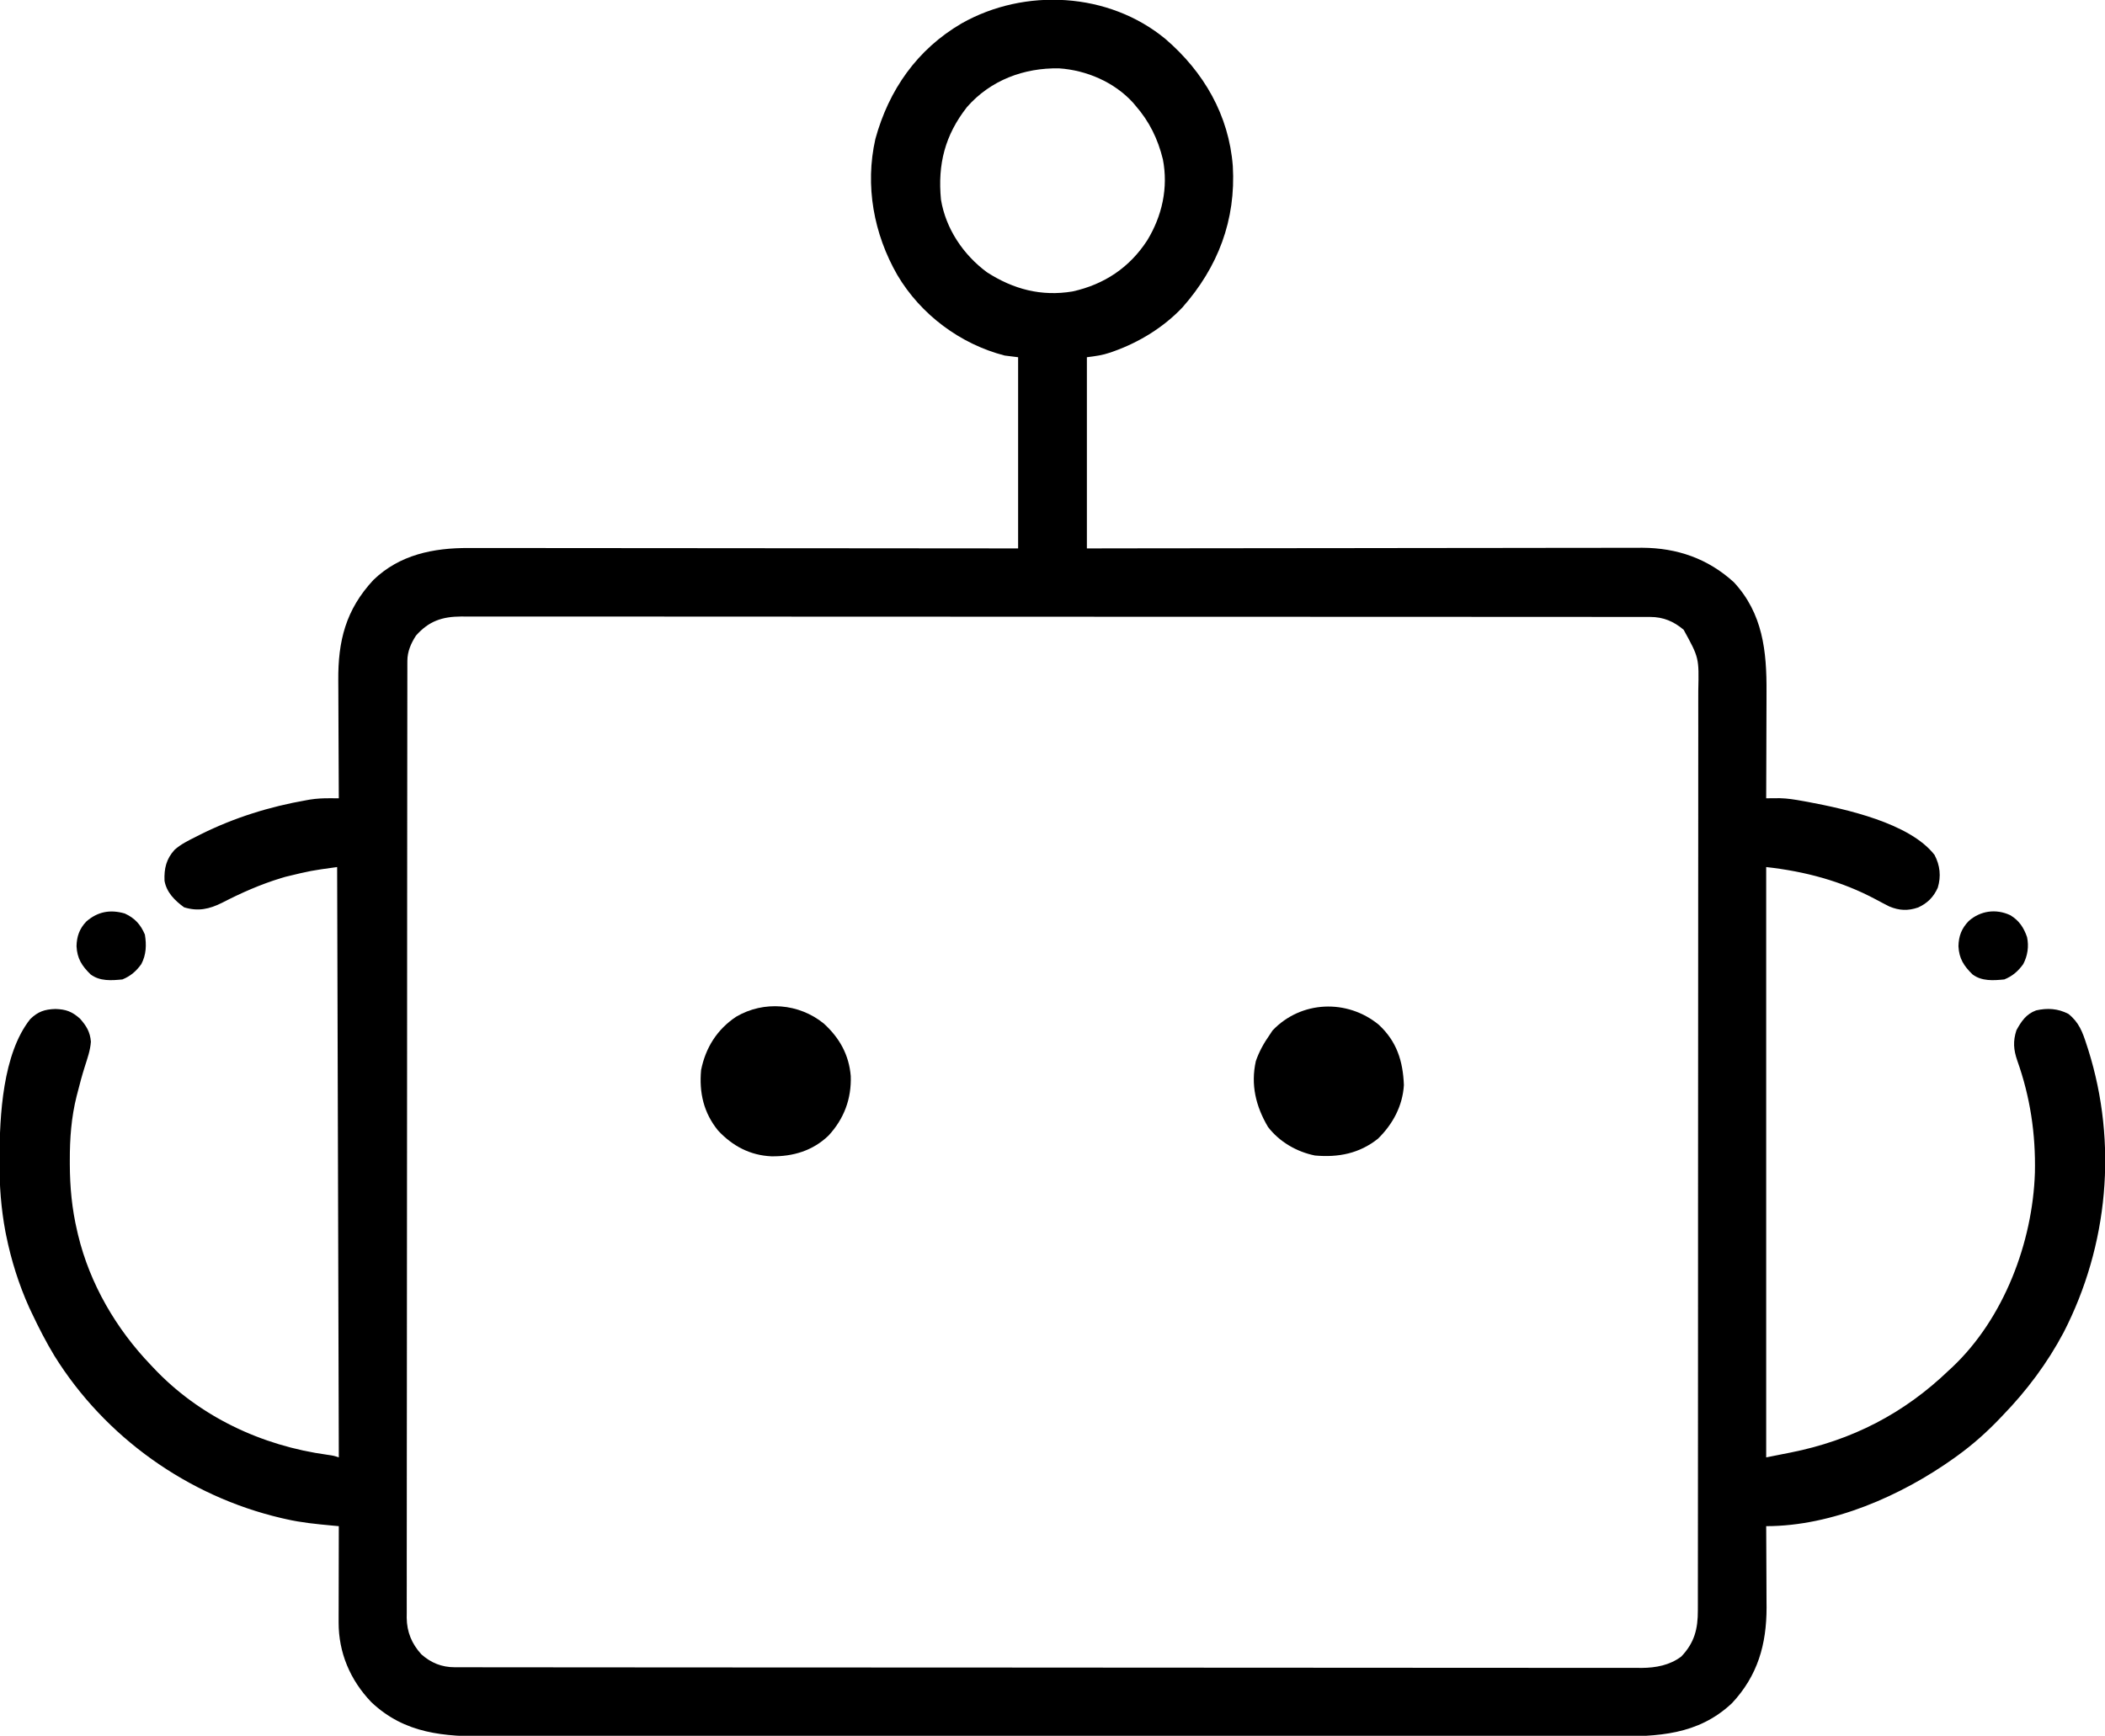 <svg xmlns="http://www.w3.org/2000/svg" width="1255" height="1035"><path d="M0 0 C22.835 19.638 37.814 45.355 40.16 75.758 C42.052 108.022 31.329 136.038 10.105 160.086 C-1.099 171.895 -15.451 180.729 -30.715 186.195 C-31.404 186.442 -32.093 186.69 -32.803 186.944 C-37.653 188.581 -41.496 189.09 -46.84 189.758 C-46.84 227.378 -46.84 264.998 -46.84 303.758 C-31.417 303.734 -31.417 303.734 -15.683 303.71 C17.245 303.662 50.173 303.629 83.101 303.605 C88.218 303.601 93.336 303.597 98.454 303.593 C99.983 303.592 99.983 303.592 101.542 303.591 C118.021 303.578 134.501 303.554 150.98 303.526 C167.9 303.498 184.82 303.482 201.74 303.476 C212.173 303.471 222.607 303.458 233.04 303.434 C240.203 303.418 247.365 303.413 254.528 303.417 C258.655 303.419 262.782 303.416 266.91 303.4 C270.698 303.385 274.487 303.385 278.275 303.395 C280.275 303.397 282.274 303.384 284.273 303.371 C305.076 303.472 323.418 309.813 338.91 323.945 C356.173 342.582 358.502 365.039 358.355 389.281 C358.352 391.122 358.349 392.963 358.347 394.804 C358.339 399.601 358.32 404.398 358.297 409.195 C358.277 414.109 358.268 419.023 358.258 423.938 C358.236 433.544 358.202 443.151 358.16 452.758 C358.892 452.75 359.624 452.742 360.378 452.734 C361.836 452.725 361.836 452.725 363.325 452.716 C364.283 452.709 365.242 452.701 366.23 452.693 C370.914 452.797 375.433 453.546 380.035 454.383 C381.524 454.651 381.524 454.651 383.043 454.925 C405.468 459.147 443.727 467.475 458.523 486.512 C461.812 492.777 462.527 499.228 460.465 506.062 C457.973 511.612 454.354 515.296 448.77 517.852 C442.713 519.955 437.488 519.732 431.555 517.25 C428.851 515.905 426.193 514.477 423.531 513.051 C403.031 502.092 381.157 496.313 358.16 493.758 C358.16 609.918 358.16 726.078 358.16 845.758 C361.46 845.098 364.76 844.438 368.16 843.758 C369.668 843.463 371.177 843.167 372.73 842.863 C409.239 835.59 440.301 819.622 467.16 793.758 C467.789 793.18 468.418 792.603 469.066 792.008 C499.885 762.933 517.026 717.565 518.375 675.934 C518.861 652.868 515.591 630.88 507.848 609.133 C505.621 602.643 505.238 597.622 507.348 591.07 C510.254 585.759 513.172 581.379 519.078 579.23 C525.875 577.687 532.109 578.102 538.309 581.297 C544.613 586.272 546.77 592.117 549.16 599.57 C549.502 600.621 549.844 601.672 550.196 602.755 C567.735 658.555 562.172 719.296 535.493 771.241 C525.82 789.508 513.521 805.924 499.16 820.758 C498.66 821.283 498.161 821.809 497.646 822.35 C489.741 830.649 481.449 838.04 472.16 844.758 C471.5 845.236 470.839 845.714 470.158 846.206 C438.709 868.646 397.494 886.758 358.16 886.758 C358.165 887.466 358.169 888.174 358.174 888.903 C358.214 895.639 358.244 902.375 358.264 909.11 C358.274 912.572 358.288 916.033 358.311 919.494 C358.337 923.491 358.347 927.488 358.355 931.484 C358.366 932.703 358.376 933.921 358.387 935.176 C358.39 957.309 353.102 975.928 337.734 992.34 C317.433 1011.409 293.432 1012.222 267.042 1012.143 C263.342 1012.136 259.642 1012.145 255.942 1012.153 C249.47 1012.164 242.998 1012.163 236.526 1012.156 C226.901 1012.144 217.277 1012.15 207.652 1012.159 C190.46 1012.175 173.267 1012.174 156.075 1012.165 C141.029 1012.158 125.983 1012.156 110.938 1012.159 C109.939 1012.159 108.94 1012.16 107.911 1012.16 C103.855 1012.161 99.8 1012.162 95.745 1012.163 C57.723 1012.172 19.7 1012.164 -18.322 1012.148 C-52.086 1012.133 -85.849 1012.135 -119.613 1012.149 C-157.567 1012.165 -195.52 1012.171 -233.474 1012.162 C-237.522 1012.161 -241.57 1012.16 -245.617 1012.159 C-246.614 1012.159 -247.61 1012.159 -248.637 1012.159 C-263.672 1012.155 -278.706 1012.159 -293.741 1012.167 C-310.839 1012.175 -327.938 1012.173 -345.037 1012.157 C-354.601 1012.148 -364.164 1012.147 -373.728 1012.159 C-380.123 1012.166 -386.517 1012.161 -392.912 1012.148 C-396.551 1012.141 -400.19 1012.139 -403.829 1012.149 C-430.096 1012.222 -453.449 1010.66 -473.527 991.633 C-486.037 978.535 -492.989 962.262 -492.953 944.088 C-492.953 942.807 -492.953 941.527 -492.953 940.207 C-492.948 938.829 -492.943 937.452 -492.938 936.074 C-492.936 934.649 -492.934 933.224 -492.933 931.8 C-492.929 928.069 -492.92 924.339 -492.909 920.609 C-492.898 916.795 -492.894 912.98 -492.889 909.166 C-492.878 901.697 -492.861 894.227 -492.84 886.758 C-494.151 886.639 -495.462 886.52 -496.813 886.397 C-506.063 885.533 -515.207 884.656 -524.277 882.57 C-525.228 882.356 -526.178 882.142 -527.157 881.921 C-582.733 868.905 -632.248 833.713 -662.4 785.181 C-667.379 776.96 -671.743 768.447 -675.84 759.758 C-676.625 758.101 -676.625 758.101 -677.426 756.41 C-683.602 742.701 -688.171 728.176 -691.152 713.445 C-691.299 712.719 -691.447 711.994 -691.598 711.246 C-694.189 697.431 -695.225 683.665 -695.152 669.633 C-695.15 668.876 -695.148 668.119 -695.146 667.338 C-695.031 642.023 -693.295 605.186 -676.84 584.445 C-672.246 579.946 -668.237 578.58 -661.84 578.383 C-655.494 578.563 -651.932 579.909 -647.152 584.133 C-643.357 588.441 -641.129 591.992 -640.645 597.879 C-641 603.123 -642.789 608.033 -644.367 613.016 C-645.928 617.95 -647.258 622.929 -648.527 627.945 C-648.83 629.1 -648.83 629.1 -649.139 630.279 C-652.336 642.984 -653.249 655.596 -653.215 668.633 C-653.215 669.394 -653.214 670.154 -653.214 670.938 C-653.177 684.509 -651.959 697.515 -648.84 710.758 C-648.575 711.903 -648.575 711.903 -648.305 713.071 C-641.265 742.32 -625.582 769.166 -604.84 790.758 C-604.381 791.248 -603.921 791.738 -603.448 792.244 C-576.134 821.338 -538.878 838.856 -499.551 844.215 C-495.84 844.758 -495.84 844.758 -492.84 845.758 C-493.17 729.598 -493.5 613.438 -493.84 493.758 C-509.506 495.906 -509.506 495.906 -524.652 499.57 C-525.521 499.829 -526.39 500.088 -527.286 500.354 C-539.542 504.086 -551.007 509.162 -562.379 515.023 C-570.008 518.847 -576.708 520.337 -585.09 517.758 C-590.596 513.753 -595.536 508.889 -596.75 501.961 C-597.049 494.626 -595.741 488.956 -590.776 483.496 C-587.06 480.16 -582.72 478.039 -578.277 475.82 C-577.262 475.305 -576.246 474.789 -575.199 474.257 C-555.184 464.29 -534.107 457.727 -512.09 453.883 C-511.073 453.702 -511.073 453.702 -510.036 453.518 C-506.026 452.884 -502.139 452.708 -498.077 452.73 C-496.603 452.736 -496.603 452.736 -495.098 452.742 C-494.353 452.747 -493.608 452.752 -492.84 452.758 C-492.85 451.151 -492.85 451.151 -492.86 449.511 C-492.921 439.361 -492.966 429.212 -492.995 419.062 C-493.011 413.845 -493.032 408.628 -493.066 403.412 C-493.099 398.367 -493.117 393.323 -493.124 388.278 C-493.13 386.364 -493.141 384.45 -493.157 382.535 C-493.35 358.928 -488.716 340.318 -472.215 322.57 C-456.608 307.491 -436.441 303.423 -415.413 303.517 C-413.992 303.516 -412.571 303.515 -411.15 303.512 C-407.278 303.508 -403.406 303.516 -399.533 303.526 C-395.345 303.534 -391.157 303.531 -386.969 303.53 C-379.724 303.529 -372.479 303.535 -365.234 303.546 C-354.759 303.563 -344.284 303.568 -333.809 303.57 C-316.811 303.575 -299.814 303.588 -282.816 303.607 C-266.311 303.625 -249.805 303.639 -233.299 303.648 C-232.28 303.648 -231.262 303.649 -230.213 303.65 C-225.103 303.652 -219.994 303.655 -214.885 303.657 C-172.537 303.678 -130.188 303.715 -87.84 303.758 C-87.84 266.138 -87.84 228.518 -87.84 189.758 C-90.48 189.428 -93.12 189.098 -95.84 188.758 C-122.328 181.938 -145.902 164.324 -159.84 140.758 C-173.935 116.237 -179.243 87.469 -172.938 59.609 C-164.918 30.335 -148.048 6.227 -121.578 -9.258 C-83.839 -30.635 -33.793 -27.953 0 0 Z M-118.309 40.578 C-131.477 57.39 -135.848 74.679 -133.84 95.758 C-130.962 113.169 -120.511 128.691 -106.414 139.098 C-90.719 149.22 -74.01 153.668 -55.387 150.543 C-36.472 146.356 -21.366 136.296 -10.848 120.051 C-1.954 105.464 1.75 88.662 -1.531 71.762 C-4.505 59.605 -9.606 49.181 -17.84 39.758 C-18.337 39.166 -18.835 38.574 -19.348 37.965 C-30.488 25.733 -47.062 18.613 -63.398 17.52 C-84.331 17.119 -104.294 24.568 -118.309 40.578 Z M-446.84 355.758 C-449.855 360.426 -451.963 365.259 -451.969 370.852 C-451.972 371.691 -451.975 372.529 -451.979 373.393 C-451.977 374.317 -451.976 375.24 -451.974 376.191 C-451.976 377.175 -451.979 378.158 -451.981 379.171 C-451.988 382.498 -451.987 385.826 -451.987 389.153 C-451.99 391.55 -451.994 393.947 -451.998 396.343 C-452.007 402.26 -452.011 408.177 -452.014 414.095 C-452.017 421.179 -452.025 428.264 -452.034 435.349 C-452.055 452.475 -452.065 469.601 -452.074 486.727 C-452.078 494.827 -452.084 502.927 -452.089 511.027 C-452.107 538.747 -452.122 566.468 -452.129 594.188 C-452.13 595.929 -452.13 597.669 -452.131 599.41 C-452.131 600.273 -452.131 601.137 -452.131 602.026 C-452.133 606.4 -452.134 610.773 -452.135 615.147 C-452.135 616.015 -452.135 616.883 -452.136 617.777 C-452.144 645.922 -452.167 674.067 -452.2 702.212 C-452.234 731.96 -452.254 761.708 -452.257 791.456 C-452.257 794.721 -452.258 797.986 -452.258 801.251 C-452.258 802.055 -452.259 802.859 -452.259 803.687 C-452.261 816.631 -452.277 829.575 -452.297 842.519 C-452.317 855.528 -452.323 868.537 -452.313 881.546 C-452.308 889.276 -452.314 897.005 -452.336 904.735 C-452.351 910.506 -452.345 916.276 -452.331 922.046 C-452.329 924.381 -452.333 926.717 -452.345 929.053 C-452.36 932.226 -452.351 935.397 -452.335 938.569 C-452.345 939.479 -452.355 940.388 -452.366 941.325 C-452.274 949.838 -449.378 956.884 -443.617 963.188 C-437.791 968.335 -431.434 970.88 -423.726 970.887 C-422.165 970.892 -422.165 970.892 -420.571 970.897 C-419.427 970.895 -418.282 970.894 -417.103 970.892 C-415.882 970.894 -414.662 970.897 -413.405 970.899 C-410.001 970.905 -406.597 970.906 -403.193 970.905 C-399.496 970.905 -395.799 970.911 -392.102 970.916 C-384.762 970.925 -377.421 970.929 -370.081 970.932 C-361.292 970.935 -352.503 970.943 -343.714 970.952 C-322.469 970.973 -301.224 970.983 -279.978 970.992 C-269.93 970.996 -259.882 971.002 -249.834 971.007 C-215.446 971.025 -181.058 971.04 -146.67 971.047 C-144.511 971.048 -142.351 971.048 -140.192 971.049 C-139.121 971.049 -138.05 971.049 -136.947 971.049 C-131.522 971.051 -126.096 971.052 -120.671 971.053 C-119.594 971.053 -118.517 971.053 -117.408 971.054 C-82.493 971.062 -47.579 971.085 -12.664 971.118 C24.239 971.152 61.143 971.172 98.046 971.175 C102.096 971.175 106.147 971.176 110.197 971.176 C111.693 971.176 111.693 971.176 113.219 971.177 C129.277 971.179 145.334 971.195 161.392 971.215 C177.529 971.235 193.667 971.241 209.804 971.231 C219.393 971.226 228.983 971.232 238.572 971.254 C244.978 971.267 251.383 971.266 257.789 971.253 C261.439 971.247 265.088 971.246 268.738 971.263 C272.673 971.281 276.607 971.269 280.542 971.253 C281.67 971.263 282.799 971.273 283.961 971.284 C292.387 971.21 300.65 969.703 307.535 964.508 C315.405 956.264 317.468 948.023 317.417 936.9 C317.423 935.429 317.423 935.429 317.428 933.929 C317.437 930.635 317.432 927.341 317.428 924.047 C317.431 921.665 317.436 919.282 317.441 916.9 C317.451 911.716 317.454 906.532 317.452 901.348 C317.449 893.64 317.458 885.931 317.468 878.222 C317.487 863.653 317.493 849.084 317.494 834.514 C317.495 823.263 317.499 812.012 317.506 800.761 C317.507 797.522 317.509 794.284 317.511 791.046 C317.511 790.24 317.512 789.435 317.512 788.606 C317.525 765.96 317.533 743.313 317.532 720.667 C317.532 719.813 317.532 718.96 317.532 718.08 C317.531 713.752 317.531 709.424 317.531 705.097 C317.531 704.237 317.531 703.378 317.531 702.492 C317.531 700.754 317.531 699.016 317.531 697.278 C317.529 670.236 317.544 643.194 317.572 616.151 C317.602 585.771 317.62 555.39 317.618 525.009 C317.618 521.769 317.618 518.53 317.618 515.29 C317.618 514.492 317.617 513.695 317.617 512.873 C317.617 500.037 317.63 487.202 317.647 474.366 C317.664 461.465 317.666 448.564 317.653 435.664 C317.646 428.001 317.649 420.338 317.669 412.675 C317.682 406.951 317.675 401.228 317.659 395.504 C317.656 393.19 317.66 390.876 317.671 388.562 C318.127 368.967 318.127 368.967 308.938 352.258 C302.981 347.231 296.793 344.635 289.038 344.63 C287.995 344.627 286.952 344.624 285.877 344.621 C284.73 344.623 283.583 344.625 282.402 344.626 C281.179 344.624 279.957 344.622 278.697 344.62 C275.287 344.615 271.876 344.615 268.466 344.617 C264.762 344.618 261.058 344.613 257.354 344.608 C250 344.601 242.646 344.599 235.293 344.598 C226.487 344.597 217.682 344.59 208.877 344.584 C187.593 344.568 166.309 344.562 145.025 344.557 C134.96 344.555 124.895 344.551 114.829 344.547 C80.385 344.534 45.94 344.524 11.495 344.52 C9.333 344.52 7.17 344.52 5.007 344.52 C2.839 344.519 0.671 344.519 -1.497 344.519 C-5.847 344.518 -10.196 344.518 -14.546 344.518 C-15.625 344.517 -16.703 344.517 -17.814 344.517 C-52.791 344.514 -87.769 344.498 -122.746 344.474 C-159.712 344.45 -196.678 344.436 -233.645 344.435 C-237.701 344.435 -241.758 344.434 -245.814 344.434 C-246.813 344.434 -247.812 344.434 -248.841 344.434 C-264.929 344.433 -281.017 344.422 -297.104 344.407 C-313.269 344.393 -329.433 344.39 -345.597 344.398 C-355.205 344.402 -364.812 344.398 -374.419 344.383 C-380.835 344.373 -387.25 344.374 -393.665 344.384 C-397.322 344.389 -400.979 344.39 -404.635 344.377 C-408.574 344.364 -412.513 344.374 -416.452 344.386 C-417.587 344.378 -418.723 344.371 -419.892 344.363 C-431.319 344.439 -439.134 347.079 -446.84 355.758 Z " fill="#000000" transform="translate(694.84,23.242)"></path><path d="M0 0 C9.342 8.553 14.949 18.538 16.023 31.238 C16.493 44.894 11.985 56.819 2.734 66.805 C-6.693 75.831 -18.4 79.309 -31.309 79.123 C-43.992 78.549 -54.396 73.027 -63.008 63.84 C-71.695 53.227 -74.433 41.147 -73.195 27.652 C-70.506 14.327 -63.682 3.477 -52.32 -4.098 C-35.797 -13.814 -14.835 -12.096 0 0 Z " fill="#000000" transform="translate(491.195,610.348)"></path><path d="M0 0 C10.769 9.97 14.436 21.663 15 36 C14.244 48.447 8.377 59.326 -0.449 67.969 C-11.57 76.824 -24.061 79.237 -38 78 C-48.904 75.807 -59.157 69.873 -66 61 C-73.28 48.688 -76.397 35.843 -73.277 21.73 C-71.302 16.012 -68.48 10.931 -65 6 C-64.443 5.154 -63.886 4.309 -63.312 3.438 C-46.389 -14.401 -18.823 -15.473 0 0 Z " fill="#000000" transform="translate(822,611)"></path><path d="M0 0 C5.936 2.714 9.429 6.514 11.988 12.562 C13.012 18.706 12.818 24.59 9.863 30.188 C6.815 34.421 3.448 37.342 -1.387 39.312 C-7.99 39.969 -14.894 40.465 -20.387 36.312 C-25.579 31.221 -28.402 26.868 -28.762 19.5 C-28.622 13.628 -27.007 9.066 -22.926 4.777 C-16.143 -1.127 -8.728 -2.514 0 0 Z " fill="#000000" transform="translate(74.387,544.688)"></path><path d="M0 0 C5.232 3.109 8.073 7.391 10.023 13.07 C11.204 18.625 10.382 24.171 7.75 29.188 C4.702 33.421 1.335 36.342 -3.5 38.312 C-10.103 38.969 -17.008 39.465 -22.5 35.312 C-27.692 30.221 -30.516 25.868 -30.875 18.5 C-30.721 12.398 -29.021 7.943 -24.781 3.52 C-17.902 -2.617 -8.559 -3.997 0 0 Z " fill="#000000" transform="translate(1198.5,545.688)"></path></svg>